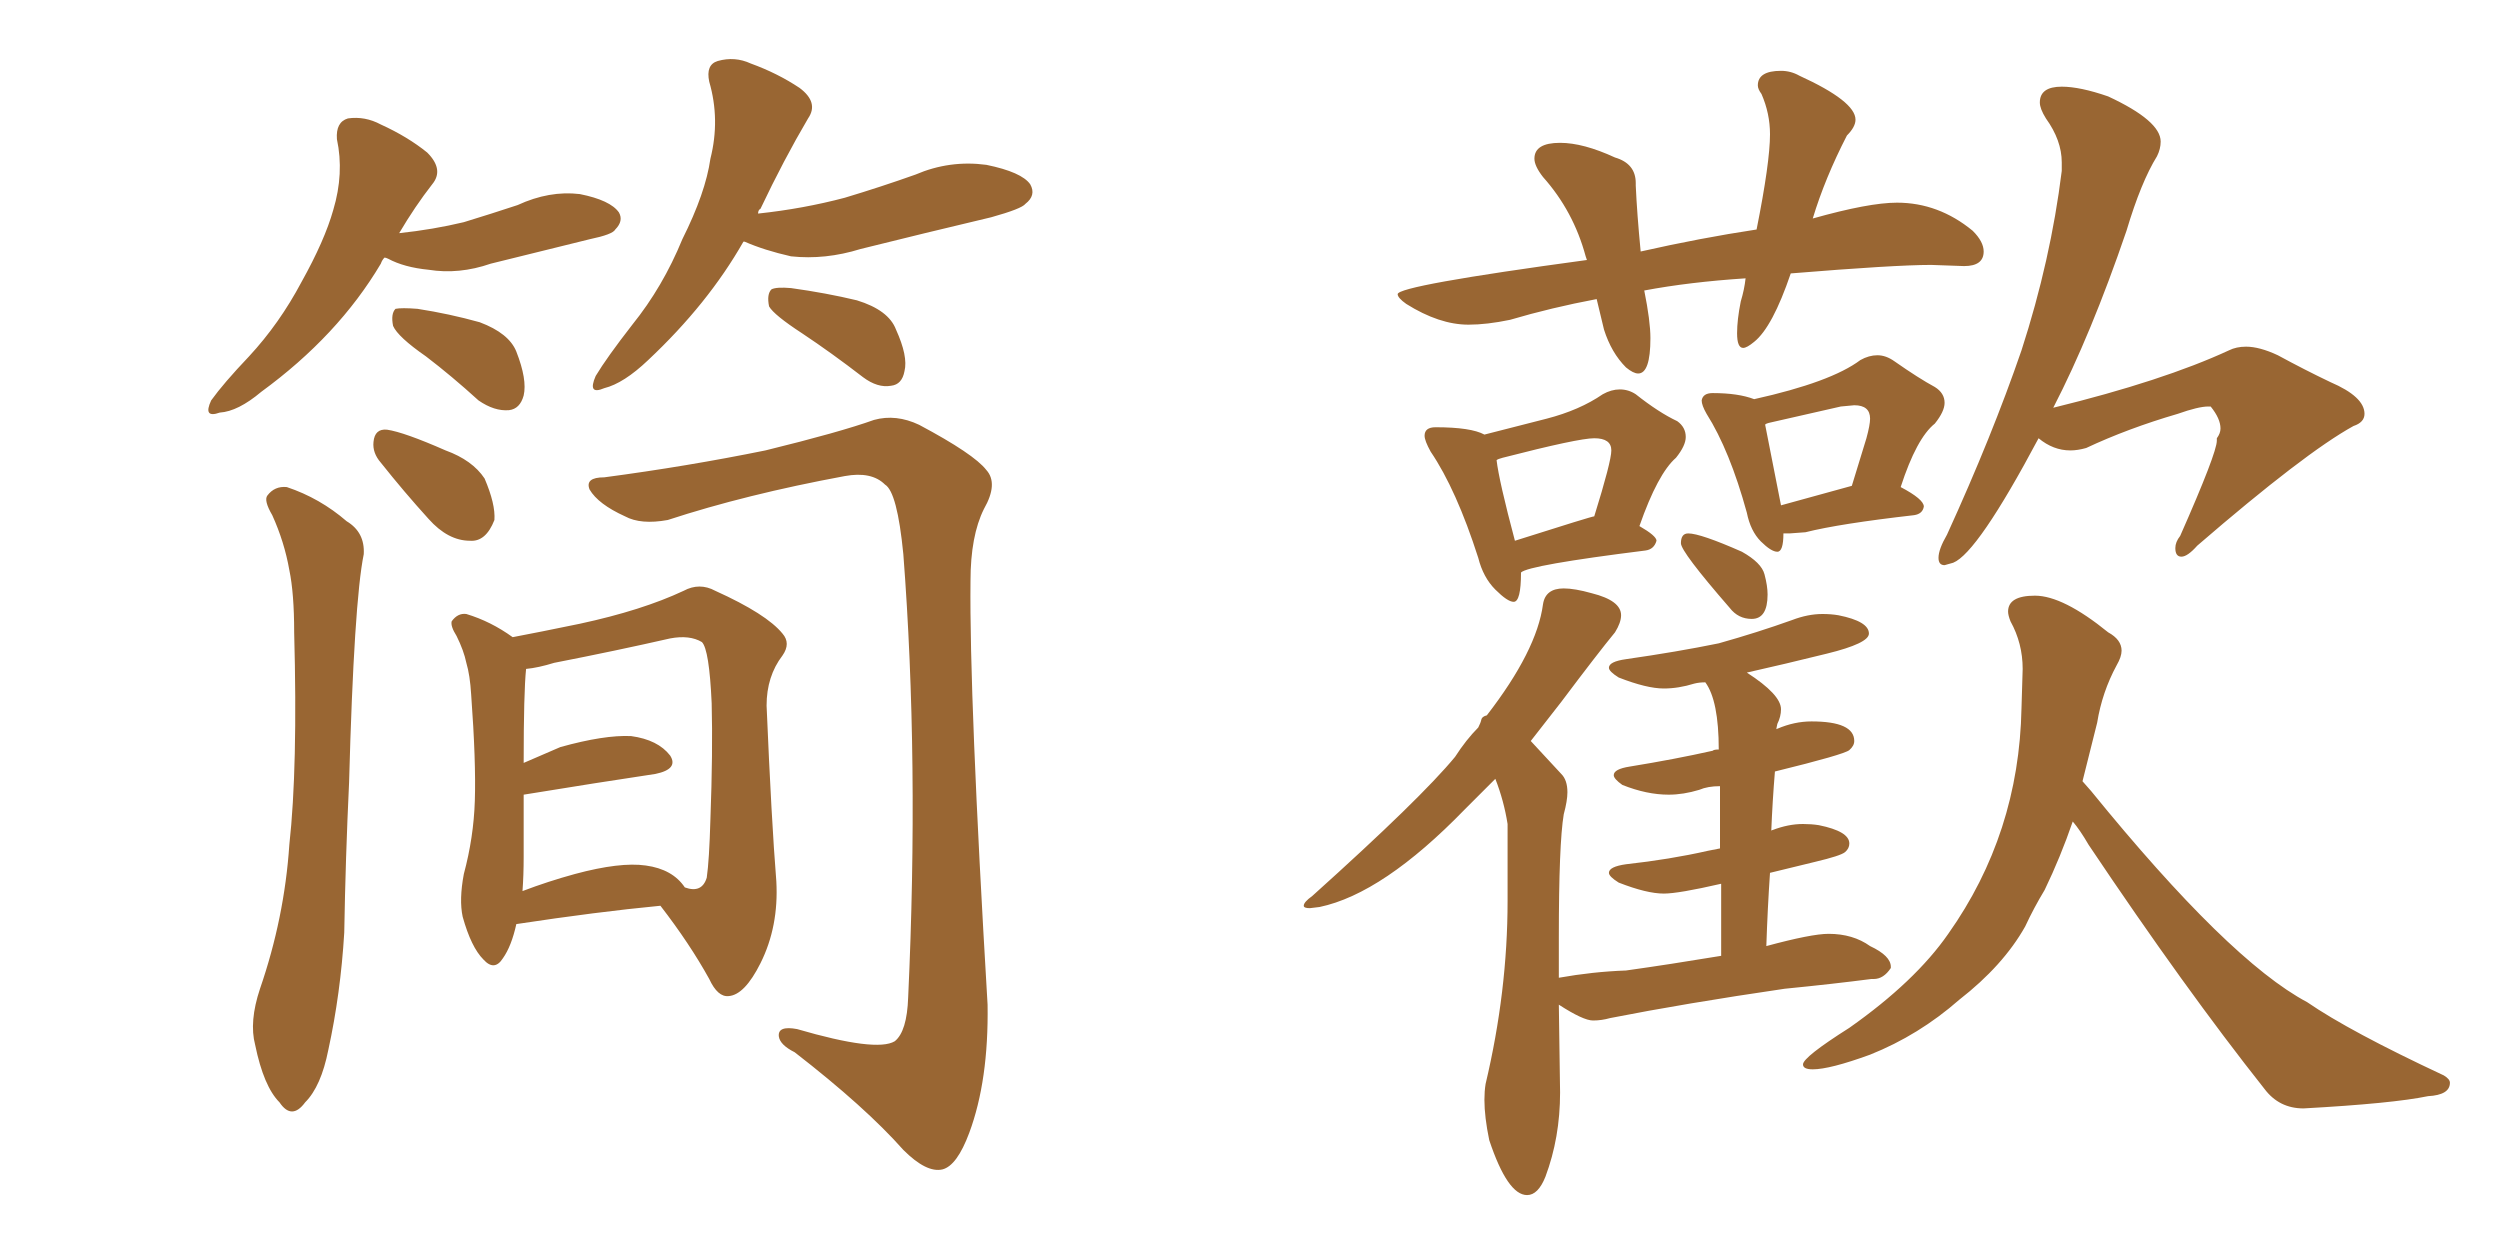 <svg xmlns="http://www.w3.org/2000/svg" xmlns:xlink="http://www.w3.org/1999/xlink" width="300" height="150"><path fill="#996633" padding="10" d="M46.14 30.91L46.14 30.91Q45.85 31.20 45.70 31.64L45.70 31.64Q40.58 40.28 31.35 47.02L31.35 47.02Q28.56 49.37 26.37 49.51L26.37 49.51Q24.32 50.24 25.34 48.05L25.34 48.05Q26.81 46.00 29.88 42.77L29.88 42.77Q33.54 38.82 36.18 33.84L36.18 33.84Q38.96 28.86 39.99 25.20L39.99 25.20Q41.31 20.80 40.43 16.70L40.43 16.70Q40.28 14.65 41.75 14.21L41.75 14.21Q43.80 13.92 45.70 14.94L45.70 14.94Q48.93 16.41 51.27 18.31L51.27 18.31Q53.32 20.36 51.86 22.12L51.86 22.12Q49.80 24.76 47.90 27.98L47.90 27.98Q52.00 27.54 55.66 26.66L55.66 26.66Q59.03 25.63 62.11 24.61L62.11 24.61Q65.92 22.85 69.58 23.29L69.58 23.29Q73.24 24.02 74.27 25.49L74.27 25.49Q74.85 26.51 73.83 27.54L73.83 27.54Q73.54 28.13 70.75 28.71L70.75 28.71Q64.75 30.18 58.89 31.64L58.89 31.64Q55.08 32.96 51.42 32.37L51.42 32.37Q48.49 32.08 46.58 31.05L46.58 31.05Q46.29 30.91 46.14 30.91ZM51.12 42.77L51.12 42.77Q47.75 40.43 47.17 39.11L47.17 39.11Q46.88 37.65 47.46 37.06L47.46 37.06Q48.19 36.91 50.10 37.06L50.10 37.06Q53.91 37.65 57.57 38.67L57.57 38.67Q61.08 39.99 61.96 42.19L61.96 42.19Q63.28 45.56 62.84 47.46L62.84 47.46Q62.40 49.07 61.08 49.22L61.08 49.22Q59.33 49.37 57.42 48.05L57.42 48.05Q54.20 45.12 51.12 42.77ZM89.21 29.00L89.21 29.00Q84.96 36.47 77.78 43.21L77.78 43.21Q74.85 46.00 72.51 46.58L72.51 46.58Q70.46 47.46 71.48 45.12L71.48 45.12Q72.80 42.92 75.88 38.96L75.88 38.96Q79.54 34.42 81.88 28.71L81.88 28.71Q84.67 23.14 85.25 19.04L85.25 19.04Q86.43 14.36 85.11 9.81L85.11 9.81Q84.67 7.76 86.13 7.32L86.13 7.32Q88.18 6.74 90.09 7.62L90.09 7.62Q93.31 8.79 95.95 10.55L95.95 10.55Q98.29 12.30 96.97 14.21L96.97 14.21Q94.04 19.19 91.26 25.05L91.26 25.05Q90.97 25.20 90.97 25.63L90.97 25.63Q96.39 25.05 101.37 23.73L101.37 23.73Q105.76 22.41 109.86 20.95L109.86 20.95Q113.96 19.19 118.36 19.78L118.36 19.78Q122.61 20.65 123.63 22.12L123.63 22.12Q124.37 23.44 123.05 24.46L123.05 24.46Q122.61 25.05 118.95 26.07L118.95 26.07Q110.89 27.98 103.27 29.88L103.27 29.88Q99.02 31.20 94.92 30.76L94.92 30.76Q91.70 30.03 89.36 29.00L89.36 29.00Q89.36 29.00 89.21 29.00ZM96.24 39.99L96.24 39.99Q92.87 37.79 92.29 36.77L92.29 36.77Q91.99 35.30 92.58 34.72L92.58 34.72Q93.16 34.42 94.92 34.57L94.92 34.57Q99.17 35.16 102.83 36.04L102.83 36.04Q106.64 37.21 107.52 39.55L107.52 39.55Q108.98 42.77 108.54 44.53L108.54 44.53Q108.25 46.14 106.93 46.29L106.93 46.29Q105.32 46.58 103.56 45.26L103.56 45.26Q99.76 42.33 96.24 39.99ZM32.67 61.82L32.67 61.82Q31.64 60.06 32.08 59.47L32.08 59.47Q32.96 58.30 34.42 58.45L34.42 58.45Q38.38 59.77 41.60 62.55L41.60 62.55Q43.80 63.87 43.65 66.50L43.65 66.50Q42.48 72.22 41.89 93.90L41.89 93.90Q41.46 102.98 41.31 111.91L41.31 111.91Q40.87 119.24 39.40 125.98L39.40 125.98Q38.53 130.37 36.62 132.28L36.62 132.28Q35.01 134.47 33.54 132.28L33.54 132.28Q31.64 130.37 30.62 125.39L30.62 125.39Q29.88 122.61 31.20 118.65L31.20 118.65Q34.13 110.16 34.72 101.37L34.72 101.37Q35.74 92.14 35.30 75.88L35.30 75.88Q35.30 71.19 34.72 68.41L34.72 68.41Q34.13 65.04 32.67 61.82ZM45.70 55.52L45.70 55.52Q44.68 54.35 44.82 53.03L44.82 53.03Q44.97 51.42 46.44 51.56L46.44 51.56Q48.49 51.86 53.47 54.05L53.47 54.05Q56.69 55.22 58.15 57.42L58.15 57.42Q59.47 60.50 59.33 62.40L59.33 62.40Q58.30 65.04 56.40 64.89L56.40 64.89Q53.76 64.89 51.42 62.26L51.42 62.26Q48.49 59.03 45.70 55.52ZM72.51 57.28L72.51 57.28Q82.47 55.96 91.85 54.05L91.85 54.05Q100.78 51.86 104.88 50.39L104.88 50.39Q107.52 49.66 110.30 50.98L110.30 50.98Q116.89 54.49 118.36 56.40L118.36 56.40Q119.82 58.01 118.07 61.08L118.07 61.08Q116.46 64.31 116.46 69.73L116.46 69.73Q116.31 83.50 118.51 120.56L118.51 120.56Q118.65 129.64 116.31 135.94L116.31 135.94Q114.84 139.89 113.09 140.33L113.09 140.33Q111.18 140.77 108.40 137.99L108.40 137.99Q103.86 132.86 95.36 126.27L95.36 126.27Q93.60 125.39 93.46 124.37L93.46 124.37Q93.31 123.05 95.65 123.49L95.65 123.49Q105.18 126.27 107.37 124.95L107.37 124.95Q108.84 123.78 108.98 119.68L108.98 119.68Q110.30 91.26 108.40 66.50L108.40 66.50Q107.67 59.03 106.20 58.15L106.20 58.15Q104.59 56.54 101.37 57.13L101.37 57.13Q89.50 59.33 80.13 62.40L80.13 62.40Q76.90 62.99 75 61.96L75 61.96Q71.78 60.50 70.75 58.74L70.75 58.74Q70.17 57.28 72.51 57.28ZM61.96 110.89L61.96 110.89Q61.38 113.53 60.35 114.99L60.35 114.99Q59.33 116.60 58.01 115.14L58.01 115.14Q56.54 113.67 55.52 110.01L55.52 110.01Q55.08 107.96 55.66 104.88L55.66 104.88Q56.84 100.49 56.98 96.09L56.98 96.09Q57.13 91.41 56.54 83.35L56.54 83.35Q56.40 81.01 55.96 79.54L55.96 79.54Q55.66 78.08 54.79 76.32L54.79 76.32Q54.05 75.15 54.20 74.56L54.20 74.56Q54.93 73.54 55.96 73.68L55.96 73.68Q58.89 74.56 61.52 76.46L61.52 76.46Q64.60 75.88 69.58 74.85L69.58 74.85Q77.05 73.24 82.03 70.90L82.03 70.90Q83.94 69.87 85.84 70.90L85.84 70.90Q91.99 73.68 93.90 76.03L93.90 76.03Q94.92 77.20 93.90 78.66L93.90 78.66Q91.99 81.15 91.99 84.67L91.99 84.67Q92.58 98.58 93.16 105.76L93.16 105.76Q93.46 111.18 91.26 115.58L91.26 115.58Q89.36 119.38 87.45 119.53L87.45 119.53Q86.13 119.68 85.11 117.48L85.11 117.48Q82.76 113.23 79.25 108.69L79.25 108.69Q71.63 109.42 61.96 110.89ZM77.49 103.86L77.49 103.86L77.49 103.86Q80.71 104.30 82.18 106.49L82.18 106.49Q84.23 107.23 84.81 105.32L84.81 105.32Q85.11 103.27 85.25 98.29L85.25 98.29Q85.55 90.23 85.40 84.38L85.40 84.38Q85.11 77.93 84.23 77.05L84.23 77.05Q82.76 76.17 80.42 76.61L80.42 76.61Q73.97 78.08 66.50 79.54L66.50 79.54Q64.60 80.13 63.13 80.27L63.13 80.27Q62.84 83.06 62.84 91.55L62.84 91.55Q64.89 90.67 67.24 89.65L67.24 89.65Q72.51 88.18 75.73 88.33L75.73 88.33Q78.96 88.77 80.42 90.67L80.42 90.67Q81.45 92.29 78.66 92.87L78.66 92.87Q71.78 93.90 62.84 95.36L62.84 95.36Q62.84 99.17 62.84 102.83L62.84 102.83Q62.84 105.03 62.70 106.93L62.70 106.93Q65.77 105.76 68.99 104.88L68.99 104.88Q74.41 103.42 77.49 103.86ZM196.58 44.82L196.58 44.82Q198.05 44.82 198.05 40.58L198.05 40.58Q198.05 38.53 197.31 34.86L197.31 34.86Q202.73 33.84 209.47 33.40L209.47 33.40Q209.33 34.72 208.89 36.18L208.89 36.18Q208.45 38.38 208.45 39.99L208.45 39.99Q208.45 41.75 209.18 41.75L209.18 41.75Q209.62 41.75 210.50 41.02L210.50 41.02Q212.70 39.26 214.89 32.81L214.89 32.81Q227.34 31.79 231.74 31.79L231.74 31.79L235.69 31.93Q238.04 31.93 238.04 30.18L238.04 30.18Q238.04 29.00 236.72 27.69L236.72 27.69Q232.62 24.32 227.64 24.32L227.64 24.32Q224.27 24.32 217.53 26.22L217.53 26.22Q218.99 21.39 221.63 16.26L221.63 16.26Q222.66 15.23 222.66 14.36L222.66 14.36Q222.66 12.16 215.92 9.08L215.92 9.08Q214.89 8.50 213.72 8.50L213.72 8.50Q210.94 8.50 210.94 10.25L210.94 10.25Q210.94 10.69 211.38 11.28L211.38 11.28Q212.40 13.62 212.40 16.11L212.40 16.11Q212.40 19.48 210.79 27.54L210.79 27.54Q204.05 28.56 196.88 30.18L196.88 30.18Q196.44 25.63 196.29 22.27L196.29 22.27L196.29 21.97Q196.29 19.63 193.80 18.90L193.80 18.90Q189.99 17.14 187.21 17.14L187.21 17.14Q184.13 17.14 184.13 19.04L184.13 19.04Q184.13 19.92 185.16 21.24L185.16 21.24Q188.82 25.34 190.28 30.76L190.28 30.76L190.43 31.20Q167.72 34.28 167.72 35.30L167.72 35.30Q167.72 35.74 168.75 36.47L168.75 36.47Q172.71 38.96 176.22 38.96L176.22 38.96Q178.42 38.96 181.20 38.38L181.20 38.38Q186.18 36.91 191.60 35.89L191.60 35.89L192.48 39.55Q193.36 42.33 195.12 44.09L195.12 44.09Q196.00 44.82 196.58 44.82ZM181.64 72.22L181.64 72.22Q182.52 72.22 182.52 68.70L182.52 68.70Q183.40 67.82 197.46 66.06L197.46 66.06Q198.49 65.92 198.78 64.89L198.78 64.89Q198.78 64.31 196.73 63.13L196.73 63.13Q198.93 56.84 201.12 54.93L201.12 54.93Q202.29 53.47 202.29 52.44L202.29 52.44Q202.29 51.27 201.27 50.54L201.27 50.54Q199.07 49.51 196.29 47.31L196.29 47.31Q195.41 46.73 194.38 46.73L194.38 46.73Q193.36 46.73 192.33 47.31L192.33 47.31Q189.55 49.22 185.60 50.24L185.60 50.24L178.13 52.15Q176.51 51.27 172.27 51.27L172.27 51.27Q170.95 51.27 170.95 52.29L170.95 52.29Q170.95 52.88 171.68 54.20L171.68 54.20Q174.76 58.74 177.39 66.94L177.39 66.94Q177.98 69.29 179.44 70.75Q180.91 72.22 181.64 72.22ZM181.79 64.89L181.79 64.89Q179.88 57.71 179.59 55.22L179.59 55.22Q179.74 55.08 180.32 54.93L180.32 54.93Q189.40 52.59 191.31 52.59L191.31 52.59Q193.36 52.59 193.36 54.05L193.36 54.05Q193.36 55.37 191.31 61.96L191.31 61.96Q191.02 61.96 181.79 64.89ZM213.28 66.21L213.28 66.21Q214.01 66.21 214.01 64.01L214.01 64.01L214.75 64.01L216.65 63.87Q220.75 62.84 229.69 61.82L229.69 61.82Q230.71 61.67 230.86 60.79L230.86 60.79Q230.86 59.91 228.08 58.45L228.08 58.45Q229.98 52.59 232.18 50.83L232.18 50.83Q233.35 49.37 233.35 48.34L233.35 48.34Q233.35 47.17 232.18 46.44L232.18 46.44Q230.27 45.41 227.34 43.36L227.34 43.36Q226.32 42.63 225.29 42.63L225.29 42.63Q224.27 42.63 223.24 43.21L223.24 43.21Q219.73 45.85 210.50 47.90L210.50 47.90Q208.59 47.17 205.52 47.17L205.52 47.17Q204.35 47.17 204.20 48.05L204.20 48.05Q204.20 48.63 204.79 49.66L204.79 49.66Q207.57 54.05 209.62 61.52L209.62 61.52Q210.06 63.72 211.30 64.97Q212.55 66.21 213.28 66.21ZM222.22 58.30L213.72 60.64L211.82 50.98Q211.82 50.83 212.55 50.68L212.55 50.68L220.90 48.78L222.51 48.63Q224.41 48.63 224.41 50.24L224.41 50.24Q224.41 50.98 223.97 52.59L223.97 52.59L222.22 58.30ZM210.21 74.27L210.21 74.27Q212.11 74.27 212.11 71.34L212.11 71.34Q212.11 70.31 211.74 68.92Q211.38 67.53 209.03 66.21L209.03 66.21Q204.05 64.01 202.59 64.01L202.59 64.01Q201.71 64.01 201.71 65.19L201.71 65.19Q201.71 66.21 207.57 72.95L207.57 72.95Q208.59 74.27 210.21 74.27ZM183.25 143.41L183.25 143.41Q184.57 143.41 185.45 141.21L185.45 141.21Q187.21 136.52 187.21 131.10L187.21 131.10L187.06 120.56Q189.99 122.46 191.16 122.46L191.16 122.46Q192.19 122.46 193.21 122.17L193.21 122.17Q202.15 120.41 214.16 118.65L214.16 118.65Q220.02 118.07 224.56 117.48L224.56 117.48L224.85 117.48Q226.03 117.48 226.90 116.16L226.90 116.16L226.90 116.02Q226.90 114.70 224.41 113.53L224.41 113.53Q222.36 112.06 219.43 112.06L219.43 112.06Q217.38 112.06 211.96 113.53L211.96 113.53Q212.11 108.98 212.40 104.74L212.40 104.74Q214.75 104.15 217.82 103.42Q220.90 102.69 221.41 102.25Q221.92 101.81 221.92 101.22L221.92 101.22Q221.92 99.76 218.26 99.02L218.26 99.02Q217.38 98.88 216.36 98.88L216.36 98.88Q214.60 98.88 212.70 99.61L212.70 99.61Q212.55 99.61 212.55 99.76L212.55 99.76Q212.70 96.09 212.99 92.58L212.99 92.58Q221.34 90.53 221.92 90.01Q222.51 89.50 222.51 88.92L222.51 88.92Q222.51 86.57 217.38 86.57L217.38 86.57Q215.33 86.57 213.28 87.45L213.28 87.45Q213.13 87.45 213.13 87.60L213.13 87.60L213.28 86.87Q213.72 85.99 213.72 85.11L213.72 85.11Q213.72 83.35 209.62 80.71L209.62 80.71Q214.16 79.69 219.21 78.44Q224.27 77.20 224.27 76.03L224.27 76.03Q224.27 74.56 220.61 73.83L220.61 73.83Q219.73 73.68 218.70 73.68L218.70 73.68Q216.94 73.68 215.04 74.41L215.04 74.41Q210.94 75.88 206.25 77.20L206.25 77.20Q201.27 78.22 195.12 79.10L195.12 79.10Q193.07 79.39 193.07 80.13L193.07 80.13Q193.07 80.57 194.24 81.30L194.24 81.30Q197.61 82.62 199.66 82.62L199.66 82.62Q201.42 82.62 203.32 82.03L203.32 82.03Q203.91 81.88 204.64 81.88L204.64 81.88Q206.25 84.08 206.25 89.94L206.25 89.94Q205.66 89.94 205.52 90.09L205.52 90.09Q200.98 91.11 195.56 91.99L195.56 91.99Q193.65 92.29 193.65 93.02L193.65 93.02Q193.65 93.46 194.68 94.19L194.68 94.19Q197.61 95.36 200.24 95.36L200.24 95.36Q202.00 95.36 203.91 94.78L203.91 94.78Q204.93 94.34 206.40 94.34L206.40 94.34L206.40 101.81L204.93 102.10Q200.39 103.13 195.12 103.71L195.12 103.71Q193.07 104.00 193.07 104.74L193.07 104.74Q193.07 105.18 194.24 105.91L194.24 105.91Q197.61 107.23 199.66 107.23L199.66 107.23Q201.42 107.23 206.54 106.05L206.54 106.05L206.54 114.70Q200.39 115.72 195.12 116.46L195.12 116.46Q191.16 116.60 187.06 117.33L187.06 117.33L187.06 112.50Q187.06 101.22 187.65 97.71L187.65 97.71Q188.09 96.09 188.09 95.07L188.09 95.07Q188.09 93.60 187.35 92.87L187.35 92.87L183.69 88.92L187.35 84.23Q191.75 78.37 193.80 75.88L193.80 75.88Q194.53 74.71 194.53 73.83L194.53 73.83Q194.53 72.07 191.02 71.19L191.02 71.19Q188.96 70.61 187.65 70.61L187.65 70.61Q185.45 70.61 185.16 72.51L185.16 72.51Q184.42 78.08 178.42 85.84L178.42 85.84Q177.83 85.99 177.76 86.35Q177.69 86.72 177.39 87.30L177.39 87.30Q175.93 88.77 174.61 90.82L174.61 90.82Q170.51 95.80 157.47 107.52L157.47 107.52Q156.45 108.25 156.45 108.69L156.45 108.69Q156.45 108.98 157.18 108.98L157.18 108.98L158.35 108.84Q165.97 107.23 175.78 97.12L175.78 97.12L179.44 93.46Q180.47 96.09 180.91 98.88L180.91 98.88L180.91 108.11Q180.91 118.95 178.27 130.08L178.27 130.08Q178.13 130.96 178.13 131.98L178.13 131.98Q178.13 134.03 178.71 136.82L178.71 136.82Q180.91 143.41 183.25 143.41ZM233.35 67.82L233.35 67.82L234.38 67.53Q237.30 66.36 244.63 52.59L244.63 52.59Q246.39 54.05 248.44 54.05L248.44 54.05Q249.32 54.05 250.34 53.76L250.34 53.76Q255.32 51.42 261.33 49.66L261.33 49.66Q263.82 48.78 264.99 48.78L264.99 48.78L265.28 48.78Q266.46 50.24 266.46 51.42L266.46 51.42Q266.46 52.00 266.02 52.59L266.02 52.59L266.02 52.88Q266.02 54.35 261.62 64.31L261.62 64.31Q261.04 65.04 261.04 65.77L261.04 65.77Q261.04 66.80 261.77 66.80L261.77 66.80Q262.50 66.80 263.67 65.48L263.67 65.48Q276.56 54.35 282.42 51.12L282.42 51.12Q283.74 50.68 283.74 49.66L283.74 49.66Q283.74 47.61 279.64 45.85L279.64 45.85Q276.56 44.38 273.34 42.63L273.34 42.63Q271.14 41.60 269.53 41.60L269.53 41.60Q268.36 41.60 267.48 42.04L267.48 42.04Q259.57 45.70 246.39 48.93L246.39 48.93Q250.93 40.14 255.18 27.69L255.18 27.69Q256.93 21.83 258.84 18.75L258.84 18.75Q259.28 17.87 259.28 16.99L259.28 16.99Q259.28 14.50 252.98 11.57L252.98 11.57Q249.61 10.40 247.41 10.40L247.41 10.40Q244.78 10.40 244.78 12.30L244.78 12.30Q244.78 13.04 245.51 14.21L245.51 14.21Q247.41 16.85 247.41 19.48L247.41 19.48L247.41 20.51Q246.09 31.20 242.58 42.04L242.58 42.04Q239.06 52.29 233.64 64.16L233.64 64.16Q232.62 65.92 232.62 66.94L232.62 66.94Q232.62 67.82 233.35 67.82ZM276.42 133.01L276.42 133.01Q287.11 132.42 291.36 131.54L291.36 131.54Q293.99 131.40 293.99 129.93L293.99 129.93Q293.99 129.49 293.26 129.05L293.26 129.05Q281.98 123.78 276.86 120.26L276.86 120.26Q267.48 115.28 250.93 94.92L250.93 94.92L249.90 93.75L251.66 86.72Q252.25 83.06 254.00 79.83L254.00 79.83Q254.59 78.81 254.59 78.08L254.59 78.08Q254.59 76.76 252.98 75.88L252.98 75.88Q247.56 71.48 244.19 71.48L244.19 71.48Q240.97 71.48 240.97 73.39L240.97 73.39Q240.97 73.83 241.26 74.56L241.26 74.56Q242.72 77.20 242.72 80.27L242.72 80.27L242.58 84.96Q242.29 100.05 233.79 112.06L233.79 112.06Q229.83 117.77 221.92 123.34L221.92 123.34Q216.36 126.86 216.36 127.73L216.36 127.73Q216.36 128.32 217.53 128.32L217.53 128.32Q219.58 128.32 224.41 126.56L224.41 126.56Q230.27 124.22 235.11 119.97L235.11 119.97Q240.38 115.87 243.02 111.18L243.02 111.18Q244.04 108.98 245.36 106.79L245.36 106.79Q247.27 102.83 248.73 98.58L248.73 98.58Q249.61 99.61 250.63 101.37L250.63 101.37Q262.21 118.65 271.73 130.66L271.73 130.66Q273.49 133.01 276.42 133.01Z"/></svg>